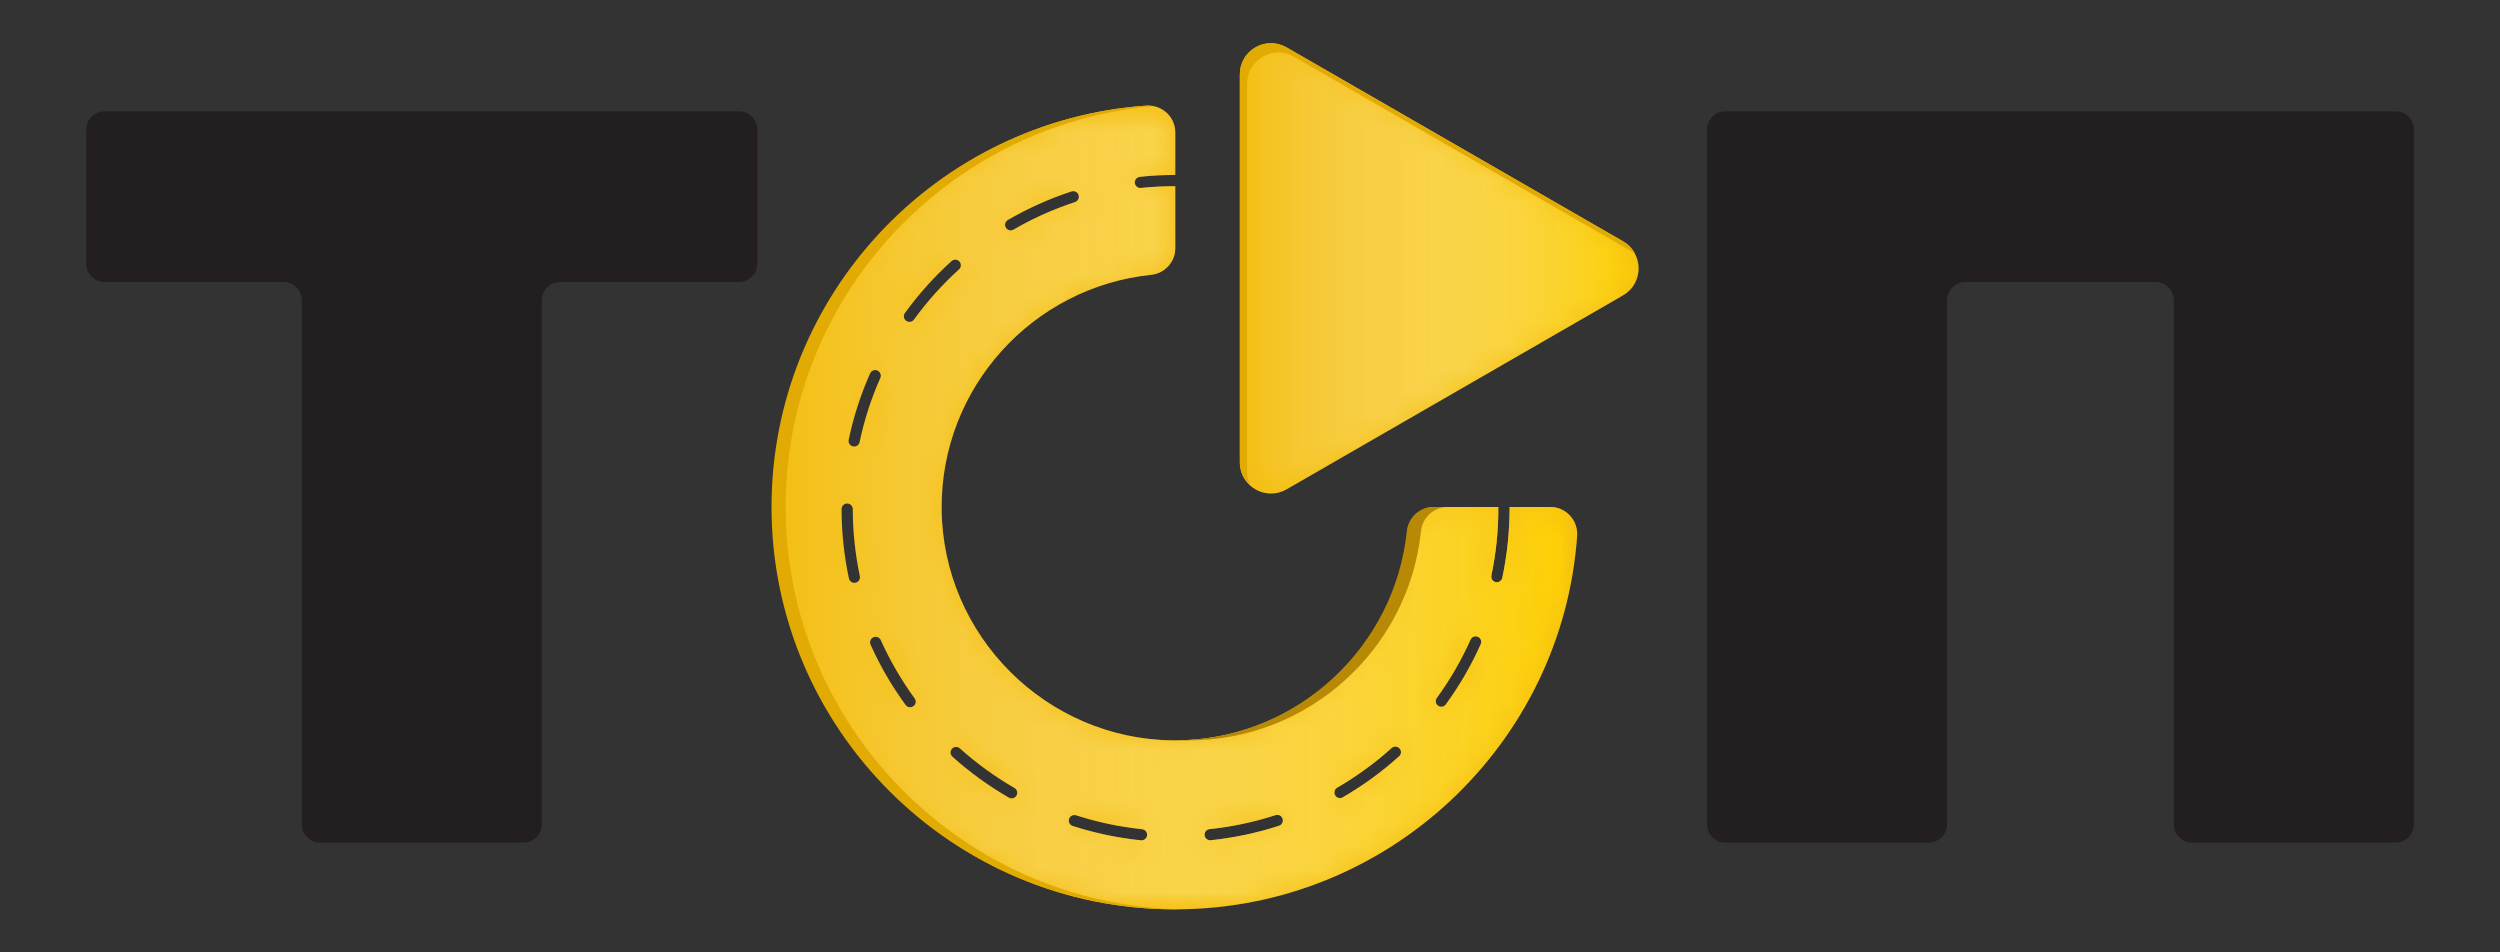 <svg width="105" height="40" viewBox="0 0 105 40" fill="none" xmlns="http://www.w3.org/2000/svg">
<rect x="0" y="0" width="105" height="40" fill="#333333" stroke="none"/>
<path d="M21.985 35.388H13.443C13.019 35.388 12.675 35.044 12.675 34.62V12.61C12.675 12.186 12.331 11.842 11.906 11.842H4.389C3.965 11.842 3.621 11.498 3.621 11.074V5.444C3.621 5.02 3.965 4.676 4.389 4.676H31.04C31.464 4.676 31.808 5.02 31.808 5.444V11.074C31.808 11.498 31.464 11.842 31.04 11.842H23.522C23.098 11.842 22.754 12.186 22.754 12.61V34.62C22.754 35.044 22.41 35.388 21.985 35.388Z" fill="#231F20"/>
<path d="M101.379 5.444V34.62C101.379 35.044 101.035 35.388 100.611 35.388H92.069C91.644 35.388 91.3 35.044 91.3 34.62V12.61C91.3 12.186 90.956 11.842 90.532 11.842H82.545C82.12 11.842 81.776 12.186 81.776 12.61V34.62C81.776 35.044 81.432 35.388 81.008 35.388H72.465C72.041 35.388 71.697 35.044 71.697 34.62V5.444C71.697 5.02 72.041 4.676 72.465 4.676H100.611C101.035 4.676 101.379 5.02 101.379 5.444Z" fill="#231F20"/>
<path d="M62.193 27.054C61.795 27.945 61.302 28.798 60.725 29.589C60.679 29.652 60.608 29.686 60.535 29.686C60.487 29.686 60.439 29.671 60.397 29.641C60.292 29.564 60.269 29.418 60.345 29.313C60.902 28.548 61.379 27.724 61.763 26.863C61.816 26.745 61.955 26.691 62.074 26.744C62.192 26.797 62.246 26.936 62.193 27.054ZM58.764 31.765C58.037 32.419 57.24 32.999 56.395 33.489C56.358 33.51 56.318 33.52 56.278 33.52C56.196 33.52 56.118 33.478 56.074 33.403C56.009 33.291 56.047 33.147 56.16 33.082C56.976 32.61 57.747 32.049 58.449 31.416C58.546 31.329 58.695 31.337 58.782 31.433C58.868 31.529 58.861 31.678 58.764 31.765ZM53.718 34.682C52.79 34.984 51.825 35.188 50.851 35.291C50.843 35.291 50.834 35.292 50.826 35.292C50.708 35.292 50.606 35.202 50.593 35.081C50.579 34.952 50.673 34.837 50.802 34.823C51.743 34.725 52.676 34.527 53.573 34.236C53.697 34.195 53.829 34.263 53.869 34.386C53.909 34.51 53.842 34.642 53.718 34.682ZM47.945 35.294C47.937 35.294 47.929 35.294 47.921 35.293C46.946 35.193 45.981 34.99 45.052 34.69C44.928 34.65 44.861 34.518 44.901 34.394C44.94 34.271 45.073 34.203 45.197 34.243C46.094 34.533 47.027 34.729 47.969 34.826C48.098 34.84 48.192 34.955 48.179 35.084C48.166 35.205 48.064 35.294 47.945 35.294ZM42.694 33.415C42.65 33.49 42.571 33.532 42.49 33.532C42.45 33.532 42.41 33.522 42.372 33.501C41.527 33.013 40.728 32.434 40 31.781C39.904 31.694 39.895 31.546 39.982 31.449C40.069 31.353 40.218 31.345 40.314 31.431C41.018 32.063 41.79 32.623 42.607 33.094C42.72 33.159 42.758 33.302 42.694 33.415ZM38.364 29.659C38.322 29.69 38.273 29.705 38.225 29.705C38.153 29.705 38.081 29.671 38.035 29.608C37.458 28.818 36.963 27.967 36.564 27.077C36.511 26.958 36.564 26.819 36.682 26.767C36.801 26.713 36.94 26.767 36.993 26.885C37.379 27.744 37.857 28.568 38.415 29.331C38.492 29.436 38.469 29.583 38.364 29.659ZM35.933 24.474C35.917 24.478 35.9 24.479 35.884 24.479C35.775 24.479 35.678 24.404 35.654 24.294C35.451 23.343 35.347 22.363 35.346 21.383C35.345 21.253 35.451 21.148 35.58 21.148H35.581C35.711 21.148 35.816 21.252 35.816 21.382C35.818 22.33 35.918 23.277 36.114 24.196C36.141 24.322 36.06 24.447 35.933 24.474ZM35.644 18.471C35.844 17.515 36.147 16.577 36.544 15.684C36.596 15.565 36.735 15.511 36.854 15.564C36.972 15.617 37.026 15.755 36.974 15.874C36.59 16.737 36.298 17.643 36.104 18.567C36.081 18.678 35.983 18.754 35.874 18.754C35.858 18.754 35.842 18.752 35.826 18.749C35.699 18.722 35.617 18.598 35.644 18.471ZM38.007 13.146C38.58 12.356 39.238 11.623 39.964 10.967C40.06 10.88 40.209 10.887 40.296 10.983C40.383 11.079 40.375 11.228 40.279 11.315C39.578 11.949 38.941 12.658 38.387 13.422C38.341 13.485 38.269 13.519 38.197 13.519C38.149 13.519 38.101 13.504 38.059 13.474C37.954 13.398 37.93 13.251 38.007 13.146ZM42.33 9.239C43.176 8.747 44.076 8.344 45.004 8.04C45.128 8 45.261 8.067 45.301 8.19C45.341 8.314 45.274 8.446 45.151 8.487C44.254 8.78 43.384 9.17 42.566 9.645C42.529 9.667 42.488 9.677 42.448 9.677C42.367 9.677 42.288 9.635 42.245 9.56C42.179 9.448 42.218 9.304 42.33 9.239ZM63.398 21.293C63.398 21.297 63.401 21.301 63.401 21.306V21.357C63.401 22.338 63.299 23.318 63.098 24.269C63.074 24.379 62.977 24.455 62.868 24.455C62.852 24.455 62.836 24.453 62.819 24.45C62.692 24.423 62.611 24.299 62.638 24.171C62.832 23.252 62.931 22.306 62.931 21.357L62.931 21.309C62.931 21.303 62.934 21.299 62.934 21.293H60.244C59.664 21.293 59.185 21.734 59.125 22.311C58.611 27.264 54.39 31.134 49.288 31.096C43.949 31.055 39.59 26.703 39.549 21.371C39.509 16.275 43.384 12.057 48.344 11.544C48.921 11.484 49.363 11.005 49.363 10.426V7.818C48.88 7.818 48.397 7.843 47.92 7.894C47.912 7.895 47.903 7.895 47.895 7.895C47.769 7.895 47.662 7.795 47.66 7.663C47.658 7.54 47.759 7.439 47.881 7.426C48.371 7.374 48.867 7.349 49.363 7.348V5.564C49.363 4.907 48.803 4.391 48.147 4.438C39.382 5.063 32.443 12.384 32.443 21.293C32.443 30.611 40.033 38.192 49.363 38.192C58.284 38.192 65.614 31.261 66.24 22.508C66.287 21.852 65.77 21.293 65.112 21.293H63.398Z" fill="#F4BF13"/>
<mask id="mask0_5909_20163" style="mask-type:luminance" maskUnits="userSpaceOnUse" x="32" y="4" width="35" height="35">
<path d="M32.443 4.435H66.243V38.192H32.443V4.435Z" fill="white"/>
</mask>
<g mask="url(#mask0_5909_20163)">
<mask id="mask1_5909_20163" style="mask-type:luminance" maskUnits="userSpaceOnUse" x="32" y="4" width="35" height="35">
<path d="M62.193 27.054C61.795 27.945 61.302 28.798 60.725 29.589C60.679 29.652 60.608 29.686 60.535 29.686C60.487 29.686 60.439 29.671 60.397 29.641C60.292 29.565 60.269 29.418 60.345 29.313C60.902 28.548 61.379 27.724 61.763 26.863C61.816 26.745 61.955 26.691 62.074 26.744C62.192 26.797 62.246 26.936 62.193 27.054ZM58.764 31.765C58.037 32.42 57.24 33 56.395 33.488C56.358 33.51 56.318 33.52 56.278 33.52C56.197 33.52 56.118 33.478 56.074 33.403C56.009 33.291 56.047 33.147 56.16 33.082C56.976 32.609 57.747 32.049 58.449 31.416C58.546 31.329 58.695 31.337 58.782 31.433C58.868 31.53 58.861 31.678 58.764 31.765ZM53.718 34.682C52.79 34.984 51.825 35.188 50.851 35.291C50.843 35.291 50.835 35.292 50.826 35.292C50.708 35.292 50.605 35.202 50.593 35.081C50.579 34.952 50.673 34.837 50.802 34.823C51.744 34.725 52.676 34.527 53.573 34.236C53.697 34.196 53.829 34.263 53.869 34.386C53.909 34.51 53.842 34.642 53.718 34.682ZM47.945 35.294C47.937 35.294 47.929 35.294 47.921 35.293C46.946 35.193 45.981 34.99 45.052 34.69C44.928 34.65 44.861 34.517 44.9 34.394C44.94 34.271 45.073 34.203 45.197 34.243C46.094 34.533 47.027 34.729 47.969 34.826C48.098 34.839 48.192 34.955 48.178 35.084C48.166 35.205 48.064 35.294 47.945 35.294ZM42.694 33.415C42.65 33.49 42.571 33.532 42.49 33.532C42.45 33.532 42.409 33.522 42.373 33.501C41.526 33.013 40.728 32.434 40 31.781C39.904 31.694 39.895 31.546 39.982 31.449C40.069 31.353 40.218 31.345 40.314 31.432C41.019 32.063 41.79 32.623 42.608 33.094C42.72 33.158 42.758 33.302 42.694 33.415ZM38.364 29.66C38.322 29.69 38.273 29.705 38.225 29.705C38.153 29.705 38.081 29.671 38.035 29.608C37.458 28.818 36.963 27.966 36.564 27.077C36.511 26.958 36.564 26.82 36.682 26.766C36.801 26.713 36.94 26.766 36.993 26.885C37.379 27.745 37.857 28.568 38.415 29.331C38.491 29.436 38.469 29.583 38.364 29.66ZM35.933 24.474C35.917 24.478 35.9 24.479 35.884 24.479C35.775 24.479 35.678 24.404 35.654 24.293C35.451 23.343 35.347 22.363 35.346 21.383C35.346 21.253 35.451 21.148 35.58 21.148H35.581C35.71 21.148 35.816 21.252 35.816 21.382C35.818 22.33 35.918 23.276 36.114 24.195C36.141 24.322 36.06 24.447 35.933 24.474ZM35.644 18.471C35.844 17.515 36.147 16.577 36.544 15.684C36.596 15.565 36.735 15.511 36.854 15.564C36.973 15.617 37.026 15.755 36.973 15.874C36.59 16.737 36.298 17.643 36.104 18.567C36.081 18.678 35.983 18.754 35.874 18.754C35.858 18.754 35.842 18.752 35.826 18.749C35.699 18.722 35.617 18.597 35.644 18.471ZM38.006 13.146C38.58 12.356 39.238 11.622 39.964 10.967C40.06 10.88 40.209 10.887 40.296 10.983C40.383 11.079 40.375 11.228 40.279 11.315C39.578 11.949 38.942 12.658 38.387 13.422C38.341 13.485 38.27 13.519 38.197 13.519C38.149 13.519 38.101 13.504 38.059 13.474C37.954 13.398 37.93 13.251 38.006 13.146ZM42.33 9.239C43.176 8.747 44.076 8.344 45.004 8.04C45.128 8 45.261 8.067 45.301 8.19C45.341 8.314 45.274 8.446 45.151 8.487C44.254 8.78 43.384 9.17 42.566 9.645C42.529 9.666 42.488 9.677 42.448 9.677C42.367 9.677 42.288 9.635 42.245 9.56C42.179 9.448 42.218 9.304 42.33 9.239ZM63.398 21.293C63.398 21.297 63.401 21.301 63.401 21.306V21.357C63.401 22.338 63.299 23.318 63.098 24.269C63.074 24.379 62.977 24.455 62.868 24.455C62.852 24.455 62.835 24.453 62.819 24.45C62.692 24.423 62.611 24.299 62.638 24.172C62.832 23.253 62.931 22.306 62.931 21.357L62.931 21.309C62.931 21.303 62.933 21.298 62.934 21.293H60.244C59.664 21.293 59.185 21.735 59.126 22.311C58.611 27.264 54.39 31.134 49.288 31.096C43.949 31.055 39.59 26.702 39.549 21.371C39.509 16.275 43.384 12.057 48.344 11.544C48.921 11.484 49.363 11.005 49.363 10.426V7.818C48.88 7.818 48.397 7.843 47.92 7.894C47.912 7.895 47.903 7.895 47.895 7.895C47.769 7.895 47.662 7.795 47.66 7.663C47.658 7.54 47.759 7.438 47.882 7.426C48.371 7.374 48.867 7.349 49.363 7.348V5.564C49.363 4.907 48.804 4.391 48.147 4.438C39.383 5.063 32.443 12.384 32.443 21.293C32.443 30.611 40.033 38.192 49.363 38.192C58.284 38.192 65.614 31.261 66.24 22.508C66.287 21.852 65.771 21.293 65.112 21.293H63.398Z" fill="white"/>
</mask>
<g mask="url(#mask1_5909_20163)">
<mask id="mask2_5909_20163" style="mask-type:luminance" maskUnits="userSpaceOnUse" x="-6911" y="-6826" width="13814" height="13796">
<path d="M-6910.1 -6825.4H6902.54V6969.9H-6910.1V-6825.4Z" fill="url(#paint0_linear_5909_20163)"/>
</mask>
<g mask="url(#mask2_5909_20163)">
<path d="M62.193 27.054C61.795 27.945 61.301 28.798 60.725 29.589C60.679 29.652 60.608 29.686 60.535 29.686C60.487 29.686 60.438 29.671 60.397 29.641C60.292 29.564 60.269 29.418 60.345 29.313C60.902 28.548 61.379 27.724 61.763 26.863C61.816 26.745 61.955 26.691 62.073 26.744C62.192 26.797 62.245 26.936 62.193 27.054ZM58.764 31.765C58.037 32.419 57.24 32.999 56.395 33.488C56.358 33.51 56.318 33.52 56.278 33.52C56.196 33.52 56.117 33.478 56.074 33.403C56.009 33.291 56.047 33.147 56.159 33.082C56.976 32.609 57.746 32.049 58.449 31.416C58.546 31.329 58.694 31.337 58.781 31.433C58.868 31.529 58.861 31.678 58.764 31.765ZM53.718 34.682C52.79 34.984 51.825 35.188 50.851 35.29C50.843 35.291 50.834 35.292 50.826 35.292C50.707 35.292 50.605 35.202 50.593 35.081C50.579 34.952 50.673 34.837 50.802 34.823C51.743 34.725 52.676 34.527 53.573 34.235C53.696 34.195 53.829 34.263 53.869 34.386C53.909 34.509 53.842 34.642 53.718 34.682ZM47.945 35.294C47.937 35.294 47.929 35.294 47.92 35.293C46.946 35.193 45.981 34.99 45.052 34.69C44.928 34.65 44.86 34.517 44.9 34.394C44.94 34.271 45.073 34.203 45.196 34.243C46.094 34.533 47.027 34.729 47.969 34.826C48.098 34.839 48.192 34.955 48.178 35.083C48.166 35.205 48.064 35.294 47.945 35.294ZM42.694 33.415C42.65 33.49 42.571 33.532 42.49 33.532C42.45 33.532 42.409 33.522 42.372 33.5C41.526 33.013 40.728 32.434 40 31.781C39.903 31.694 39.895 31.545 39.982 31.449C40.069 31.353 40.218 31.345 40.314 31.431C41.018 32.063 41.79 32.622 42.607 33.094C42.72 33.158 42.758 33.302 42.694 33.415ZM38.364 29.659C38.322 29.69 38.273 29.704 38.225 29.704C38.153 29.704 38.081 29.671 38.035 29.608C37.458 28.818 36.963 27.966 36.564 27.076C36.511 26.958 36.564 26.819 36.682 26.766C36.801 26.713 36.94 26.766 36.993 26.885C37.379 27.744 37.857 28.568 38.415 29.331C38.491 29.436 38.468 29.583 38.364 29.659ZM35.933 24.474C35.917 24.477 35.9 24.479 35.884 24.479C35.775 24.479 35.678 24.404 35.654 24.293C35.451 23.342 35.347 22.363 35.346 21.383C35.345 21.253 35.45 21.148 35.58 21.147H35.581C35.71 21.147 35.816 21.252 35.816 21.382C35.817 22.33 35.918 23.276 36.114 24.195C36.141 24.322 36.06 24.447 35.933 24.474ZM35.644 18.471C35.844 17.515 36.147 16.577 36.544 15.684C36.596 15.565 36.735 15.511 36.854 15.564C36.972 15.617 37.026 15.755 36.973 15.874C36.59 16.737 36.298 17.643 36.104 18.567C36.081 18.677 35.983 18.753 35.874 18.753C35.858 18.753 35.842 18.752 35.826 18.748C35.699 18.722 35.617 18.597 35.644 18.471ZM38.006 13.146C38.58 12.355 39.238 11.622 39.964 10.966C40.06 10.88 40.209 10.887 40.296 10.983C40.383 11.079 40.375 11.228 40.279 11.315C39.578 11.948 38.941 12.658 38.387 13.422C38.341 13.485 38.269 13.518 38.196 13.518C38.148 13.518 38.1 13.504 38.059 13.474C37.953 13.398 37.93 13.251 38.006 13.146ZM42.33 9.239C43.176 8.747 44.076 8.344 45.004 8.04C45.128 8 45.26 8.067 45.301 8.19C45.341 8.313 45.274 8.446 45.15 8.486C44.253 8.78 43.384 9.169 42.566 9.645C42.529 9.666 42.488 9.677 42.448 9.677C42.367 9.677 42.288 9.635 42.244 9.56C42.179 9.448 42.217 9.304 42.33 9.239ZM63.398 21.293C63.398 21.297 63.401 21.301 63.401 21.306V21.357C63.401 22.338 63.299 23.318 63.097 24.268C63.074 24.379 62.977 24.455 62.868 24.455C62.852 24.455 62.835 24.453 62.819 24.45C62.692 24.423 62.611 24.298 62.637 24.171C62.832 23.252 62.931 22.305 62.931 21.357L62.931 21.309C62.931 21.303 62.933 21.298 62.934 21.293H60.244C59.664 21.293 59.185 21.734 59.125 22.311C58.611 27.264 54.389 31.134 49.288 31.096C43.949 31.055 39.59 26.702 39.549 21.371C39.509 16.275 43.383 12.057 48.344 11.543C48.921 11.484 49.363 11.005 49.363 10.426V7.818C48.88 7.818 48.396 7.843 47.92 7.893C47.911 7.894 47.903 7.895 47.895 7.895C47.769 7.895 47.662 7.795 47.66 7.663C47.658 7.54 47.759 7.438 47.881 7.425C48.37 7.374 48.867 7.349 49.363 7.348V5.564C49.363 4.907 48.803 4.391 48.147 4.438C39.382 5.062 32.443 12.384 32.443 21.293C32.443 30.61 40.033 38.192 49.363 38.192C58.283 38.192 65.614 31.261 66.24 22.507C66.286 21.852 65.77 21.293 65.112 21.293H63.398Z" fill="url(#paint1_linear_5909_20163)"/>
</g>
</g>
</g>
<path d="M54.035 1.996L68.166 10.142C69.038 10.645 69.038 11.902 68.166 12.405L54.036 20.553C53.163 21.056 52.073 20.428 52.073 19.422V3.127C52.073 2.122 53.163 1.493 54.035 1.996Z" fill="#F4BF13"/>
<mask id="mask3_5909_20163" style="mask-type:luminance" maskUnits="userSpaceOnUse" x="52" y="1" width="17" height="20">
<path d="M52.074 1.819H68.82V20.731H52.074V1.819Z" fill="white"/>
</mask>
<g mask="url(#mask3_5909_20163)">
<mask id="mask4_5909_20163" style="mask-type:luminance" maskUnits="userSpaceOnUse" x="52" y="1" width="17" height="20">
<path d="M54.035 1.996L68.166 10.142C69.038 10.645 69.038 11.902 68.166 12.405L54.036 20.553C53.164 21.056 52.074 20.428 52.074 19.422V3.127C52.074 2.122 53.164 1.493 54.035 1.996Z" fill="white"/>
</mask>
<g mask="url(#mask4_5909_20163)">
<mask id="mask5_5909_20163" style="mask-type:luminance" maskUnits="userSpaceOnUse" x="-6911" y="-6826" width="13814" height="13796">
<path d="M-6910.1 -6825.4H6902.54V6969.9H-6910.1V-6825.4Z" fill="url(#paint2_linear_5909_20163)"/>
</mask>
<g mask="url(#mask5_5909_20163)">
<path d="M54.035 1.996L68.166 10.142C69.038 10.645 69.038 11.902 68.166 12.405L54.035 20.553C53.163 21.056 52.073 20.428 52.073 19.422V3.127C52.073 2.122 53.163 1.493 54.035 1.996Z" fill="url(#paint3_linear_5909_20163)"/>
</g>
</g>
</g>
<path d="M49.843 31.096C54.944 31.134 59.166 27.264 59.681 22.311C59.74 21.734 60.219 21.293 60.799 21.293H60.204C59.624 21.293 59.146 21.734 59.086 22.311C58.584 27.145 54.55 30.947 49.614 31.091C49.69 31.093 49.766 31.095 49.843 31.096Z" fill="#B88905"/>
<path d="M32.998 21.293C32.998 12.478 39.792 5.218 48.426 4.461C48.324 4.439 48.217 4.43 48.108 4.438C39.343 5.063 32.404 12.384 32.404 21.293C32.404 30.61 39.993 38.192 49.324 38.192C49.425 38.192 49.527 38.19 49.628 38.188C40.431 38.033 32.998 30.514 32.998 21.293Z" fill="#E1AB04"/>
<path d="M52.38 19.807V3.512C52.38 2.507 53.471 1.878 54.343 2.381L68.473 10.527C68.55 10.572 68.619 10.622 68.683 10.677C68.574 10.459 68.403 10.267 68.166 10.131L54.035 1.985C53.163 1.482 52.073 2.111 52.073 3.116V19.411C52.073 19.815 52.25 20.158 52.517 20.392C52.43 20.219 52.38 20.022 52.38 19.807Z" fill="#E1AB04"/>
<defs>
<linearGradient id="paint0_linear_5909_20163" x1="32.444" y1="21.313" x2="66.243" y2="21.313" gradientUnits="userSpaceOnUse">
<stop stop-color="white" stop-opacity="0"/>
<stop offset="1" stop-color="white"/>
</linearGradient>
<linearGradient id="paint1_linear_5909_20163" x1="32.443" y1="21.313" x2="66.243" y2="21.313" gradientUnits="userSpaceOnUse">
<stop stop-color="white"/>
<stop offset="1" stop-color="#FDCF00"/>
</linearGradient>
<linearGradient id="paint2_linear_5909_20163" x1="52.074" y1="11.274" x2="68.821" y2="11.274" gradientUnits="userSpaceOnUse">
<stop stop-color="white" stop-opacity="0"/>
<stop offset="1" stop-color="white"/>
</linearGradient>
<linearGradient id="paint3_linear_5909_20163" x1="52.073" y1="11.275" x2="68.82" y2="11.275" gradientUnits="userSpaceOnUse">
<stop stop-color="white"/>
<stop offset="1" stop-color="#FDCF00"/>
</linearGradient>
</defs>
</svg>
